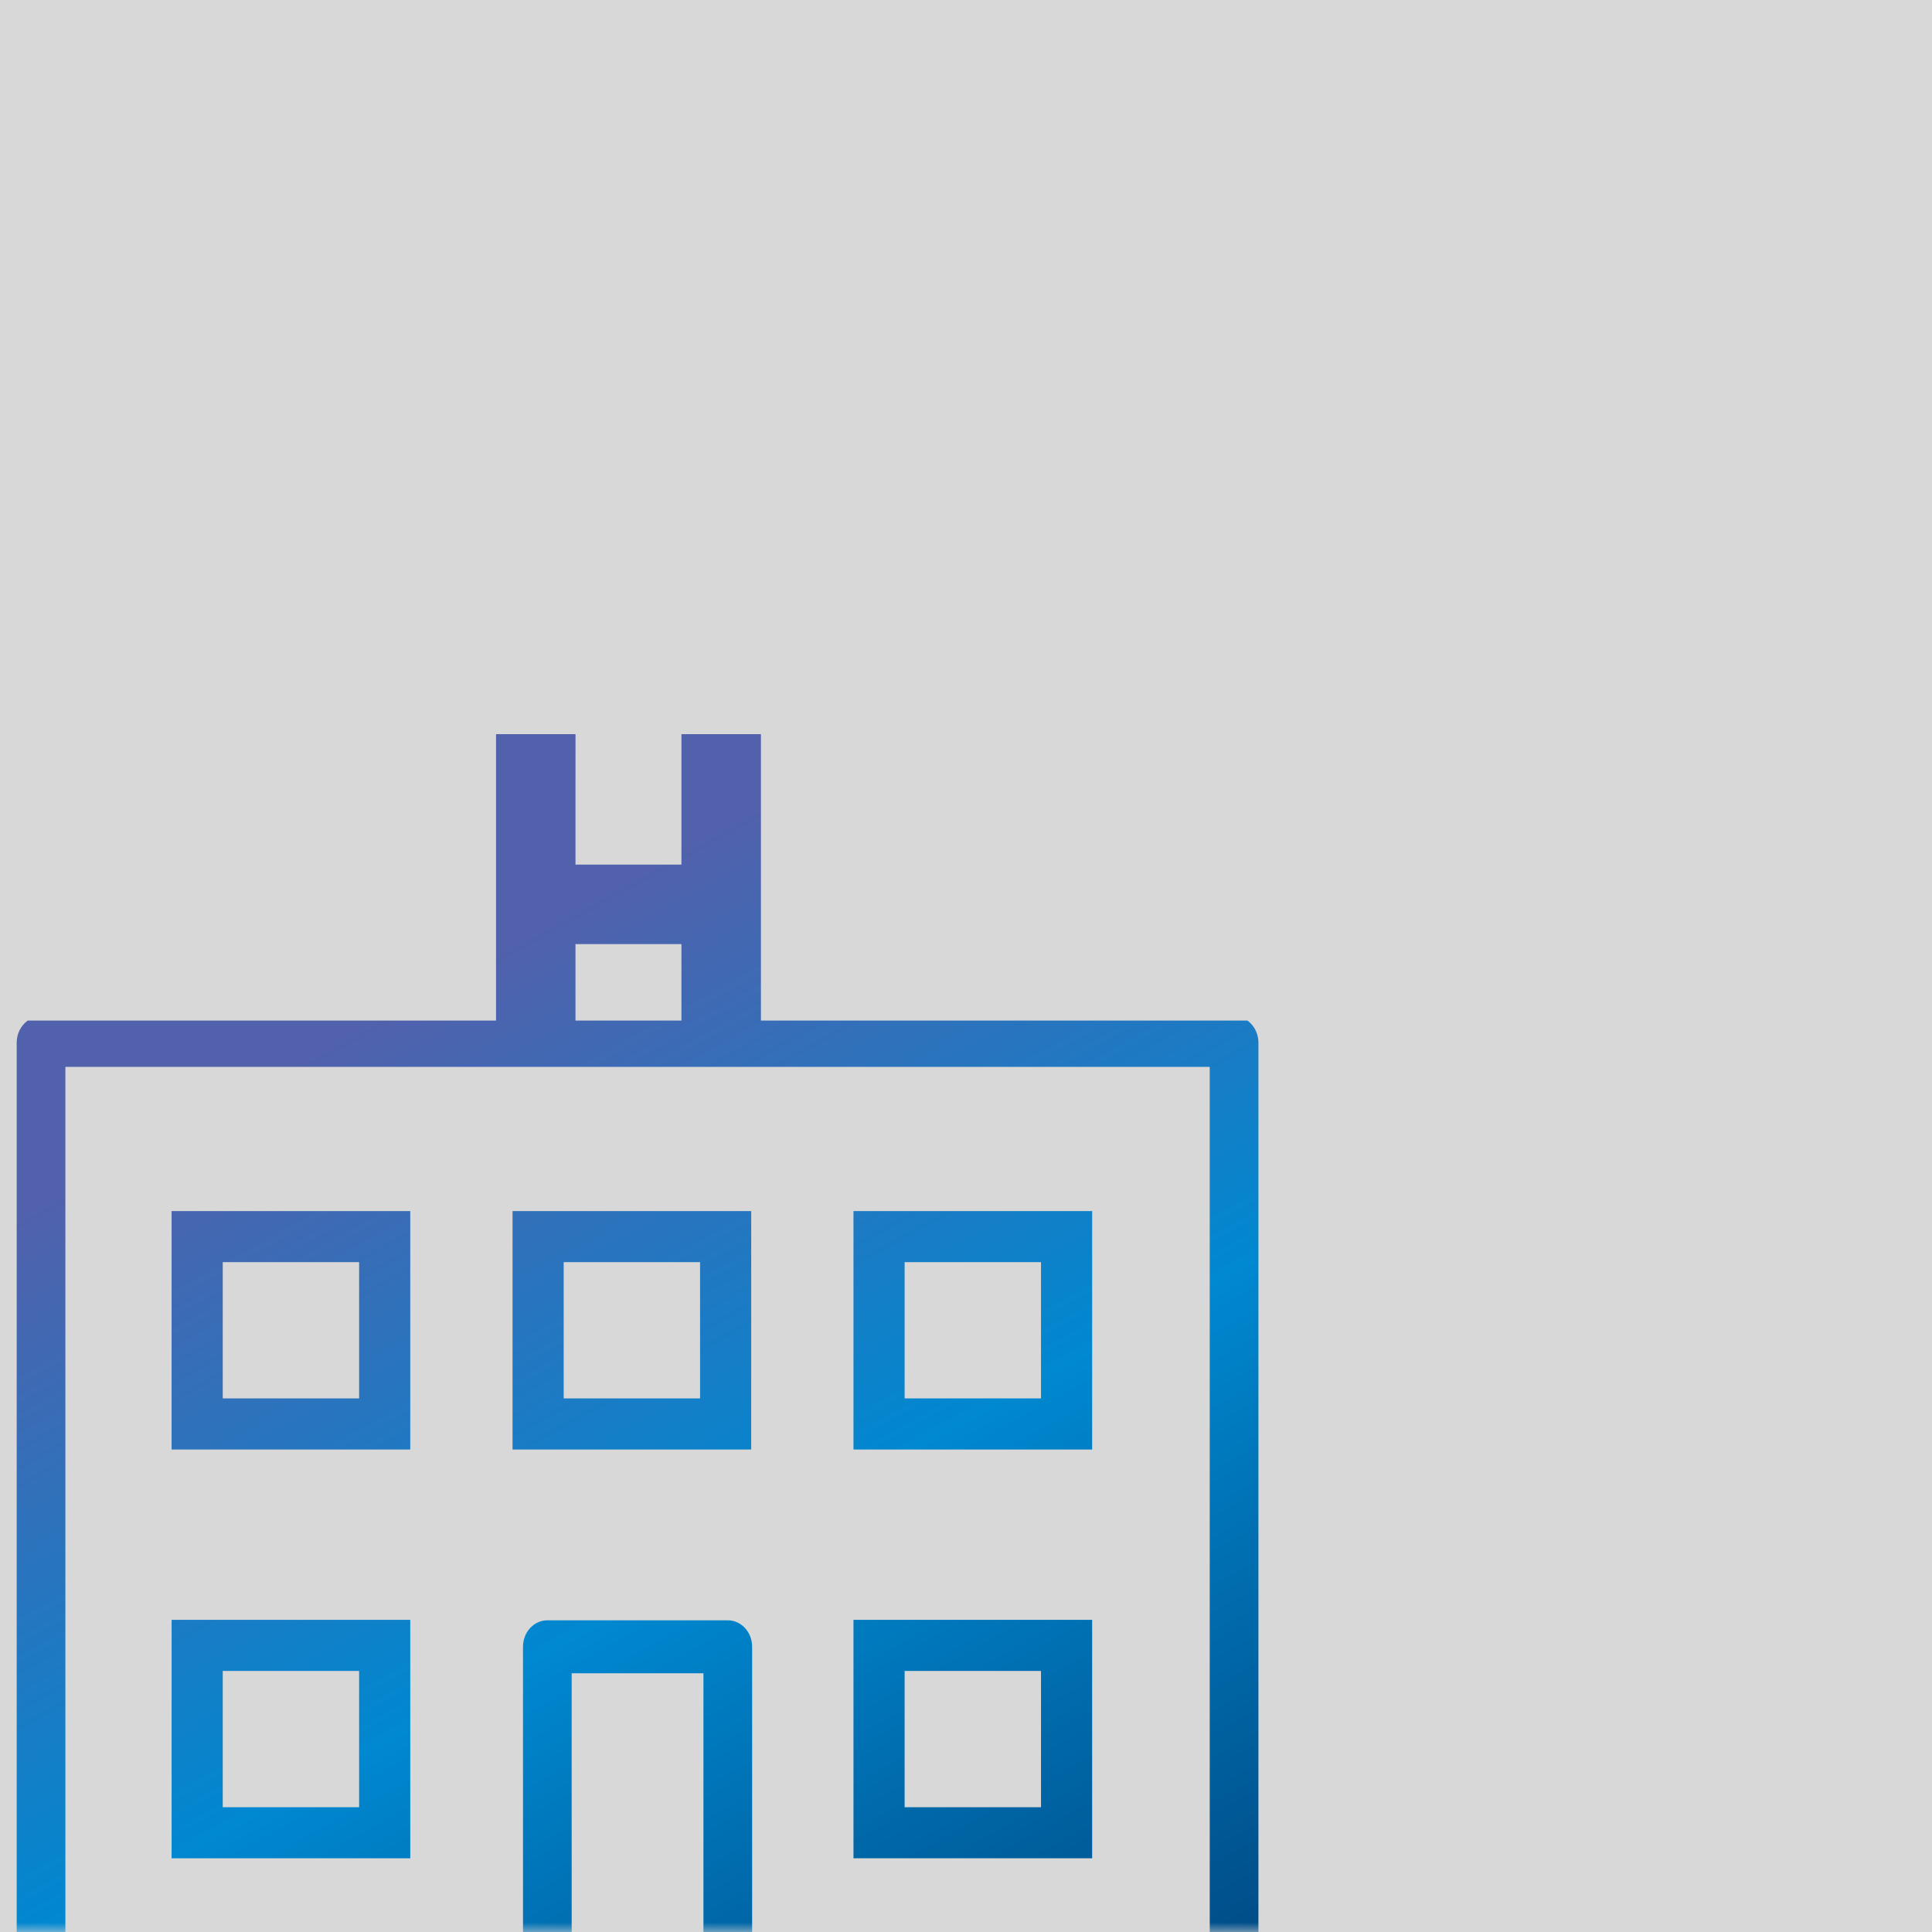 <?xml version="1.0" encoding="UTF-8"?>
<svg width="100px" height="100px" viewBox="0 0 100 100" version="1.1" xmlns="http://www.w3.org/2000/svg" xmlns:xlink="http://www.w3.org/1999/xlink">
    <title>icons/icon-clinic--crop</title>
    <defs>
        <rect id="path-1" x="0" y="0" width="100" height="100"></rect>
        <linearGradient x1="50%" y1="9.81%" x2="100%" y2="90.19%" id="linearGradient-3">
            <stop stop-color="#5161AC" offset="0%"></stop>
            <stop stop-color="#0088D0" offset="47.525%"></stop>
            <stop stop-color="#00427A" offset="100%"></stop>
        </linearGradient>
    </defs>
    <g id="icons/icon-clinic--crop" stroke="none" stroke-width="1" fill="none" fill-rule="evenodd">
        <mask id="mask-2" fill="white">
            <use xlink:href="#path-1"></use>
        </mask>
        <use id="Rectangle" fill="#D8D8D8" fill-rule="nonzero" opacity="0" xlink:href="#path-1"></use>
        <path d="M70.48,106.984 L-4.48,106.984 L-4.48,103.225 L28.233,103.225 C28.267,103.228 28.296,103.247 28.33,103.247 C28.365,103.247 28.394,103.228 28.427,103.225 L37.573,103.225 C37.607,103.228 37.636,103.247 37.67,103.247 C37.706,103.247 37.734,103.228 37.767,103.225 L70.48,103.225 L70.48,106.984 Z M29.59,100.486 L36.41,100.486 L36.41,86.607 L29.59,86.607 L29.59,100.486 Z M3.384,55.22 L33,55.22 L62.616,55.22 L62.616,100.486 L38.93,100.486 L38.93,85.237 C38.93,84.48 38.367,83.867 37.67,83.867 L28.33,83.867 C27.634,83.867 27.07,84.48 27.07,85.237 L27.07,100.486 L3.384,100.486 L3.384,55.22 Z M29.788,38 L29.787,44.753 L35.271,44.753 L35.272,38 L39.385,38 L39.385,52.825 L64.565,52.825 C64.882,53.05 65.087,53.415 65.128,53.819 L65.136,53.972 L65.136,100.486 L71.74,100.486 C72.437,100.486 73,101.098 73,101.855 L73,101.855 L73,108.354 C73,109.112 72.437,109.724 71.74,109.724 L71.74,109.724 L-5.74,109.724 C-6.436,109.724 -7,109.112 -7,108.354 L-7,108.354 L-7,101.855 C-7,101.098 -6.436,100.486 -5.74,100.486 L-5.74,100.486 L0.864,100.486 L0.864,53.972 C0.864,53.509 1.079,53.079 1.436,52.825 L1.436,52.825 L25.674,52.825 L25.674,38 L29.788,38 Z M35.271,48.866 L29.787,48.866 L29.787,52.825 L35.271,52.825 L35.271,48.866 Z M29.176,65.329 L29.176,72.382 L36.235,72.382 L36.235,65.329 L29.176,65.329 Z M26.529,62.685 L38.882,62.685 L38.882,75.027 L26.529,75.027 L26.529,62.685 Z M46.823,65.329 L46.823,72.382 L53.882,72.382 L53.882,65.329 L46.823,65.329 Z M44.176,62.685 L56.529,62.685 L56.529,75.027 L44.176,75.027 L44.176,62.685 Z M11.529,65.329 L11.529,72.382 L18.588,72.382 L18.588,65.329 L11.529,65.329 Z M8.882,62.685 L21.235,62.685 L21.235,75.027 L8.882,75.027 L8.882,62.685 Z M11.529,86.488 L11.529,93.54 L18.588,93.54 L18.588,86.488 L11.529,86.488 Z M8.882,83.843 L21.235,83.843 L21.235,96.185 L8.882,96.185 L8.882,83.843 Z M46.823,86.488 L46.823,93.54 L53.882,93.54 L53.882,86.488 L46.823,86.488 Z M44.176,83.843 L56.529,83.843 L56.529,96.185 L44.176,96.185 L44.176,83.843 Z" id="Fill-14" fill="url(#linearGradient-3)" mask="url(#mask-2)"></path>
    </g>
</svg>